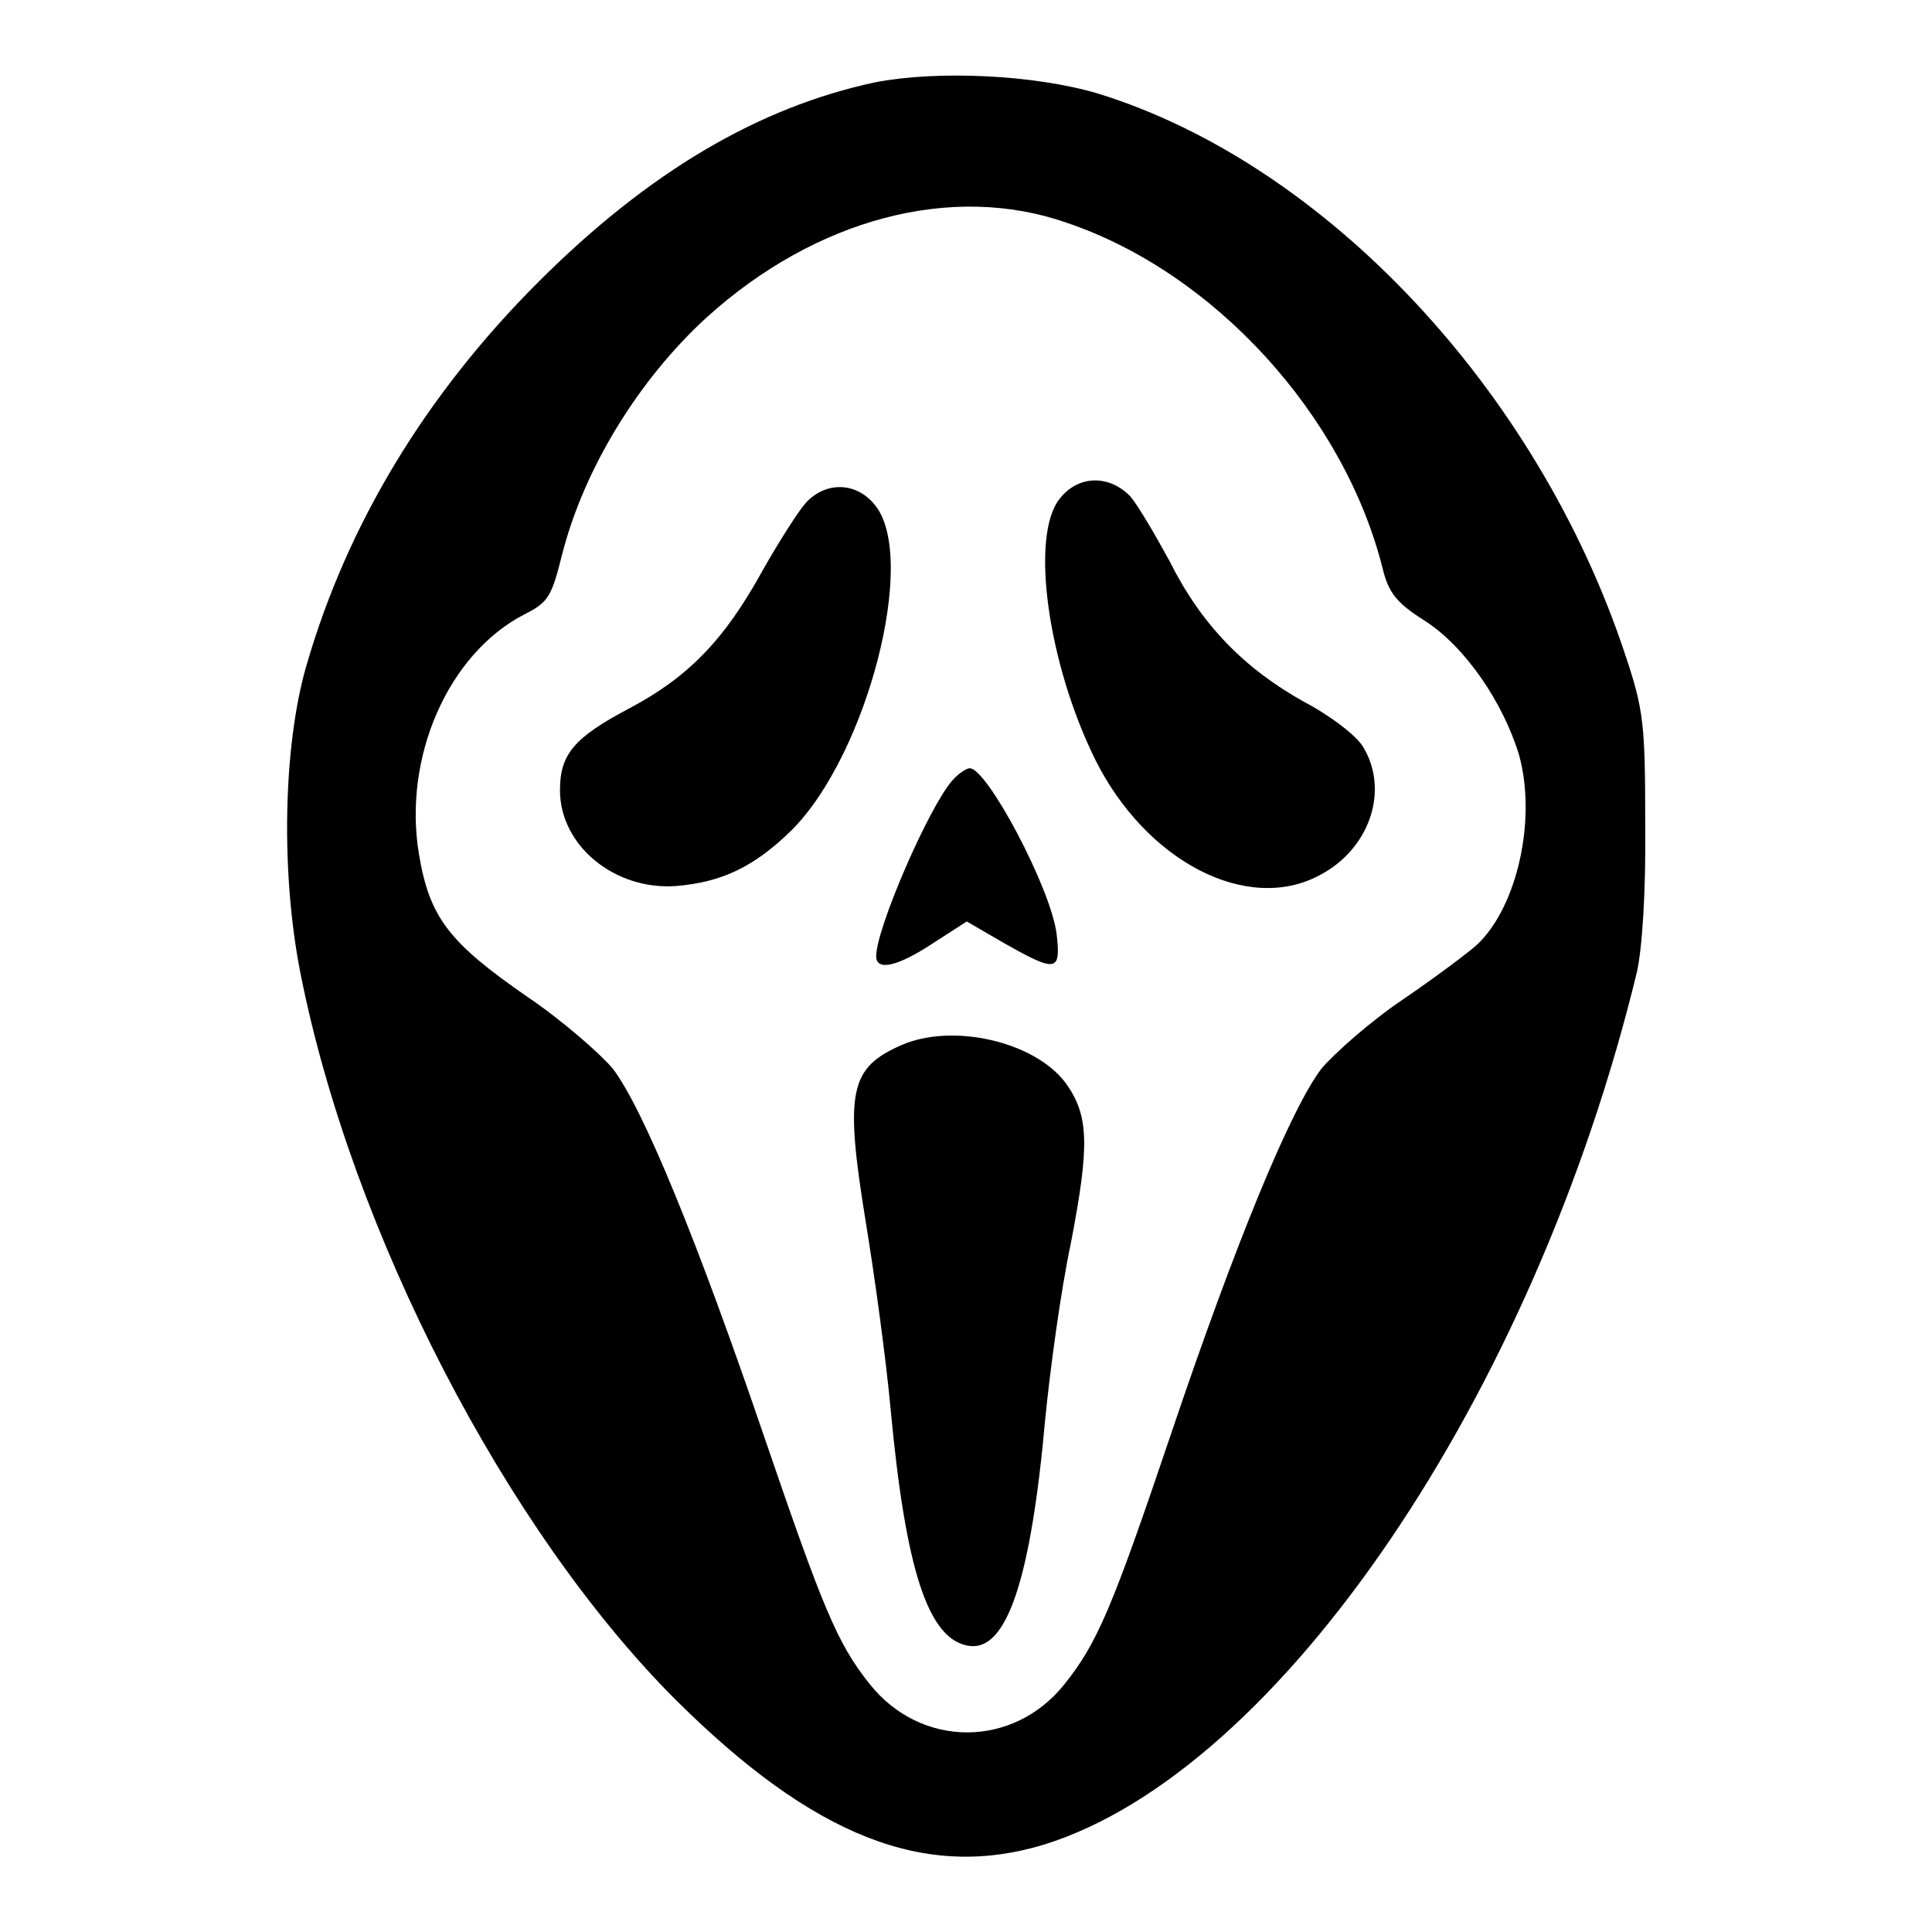 <?xml version="1.0" encoding="utf-8"?>
<!-- Svg Vector Icons : http://www.onlinewebfonts.com/icon -->
<!DOCTYPE svg PUBLIC "-//W3C//DTD SVG 1.1//EN" "http://www.w3.org/Graphics/SVG/1.1/DTD/svg11.dtd">
<svg version="1.1" xmlns="http://www.w3.org/2000/svg" xmlns:xlink="http://www.w3.org/1999/xlink" x="0px" y="0px" viewBox="0 0 256 256" enable-background="new 0 0 256 256" xml:space="preserve">
<g><g><g><path fill="#000000" d="M116,10.9c-15.5,3.3-30.1,11.9-44.7,26.5C56.4,52.3,46,69.5,40.6,88.2c-3.1,10.7-3.4,27.5-0.8,40.7c6.8,34.4,27.3,73.9,49.7,96.3c18.4,18.3,33.2,24,48.9,19.2c31.1-9.7,64.9-59.5,78.5-115.6c0.7-3.2,1.2-10.5,1.1-19.6c0-13.2-0.2-15.1-2.6-22.3c-11.6-35.2-39.8-65.2-69.9-74.5C137.1,9.9,124.3,9.3,116,10.9z M141.3,29.5c19.6,6.6,36.8,25.5,41.9,45.8c0.8,3.3,1.9,4.6,5.5,6.9c5.4,3.4,10.5,10.9,12.6,17.9c2.3,8.4-0.2,19.9-5.5,25c-1.2,1.1-5.6,4.4-10,7.4c-4.3,2.9-9,7.1-10.7,9.1c-4.1,5.4-11.4,23.1-20,48.6c-7.7,22.8-9.7,27.5-14,32.9c-6.8,8.6-19.1,8.6-25.9,0c-4.3-5.4-6.2-10.1-14-32.9c-8.7-25.5-15.9-43.2-20-48.6c-1.7-2-6.7-6.4-11.3-9.5c-10.4-7.2-13-10.5-14.4-19c-2.1-12.8,3.9-26.5,14-31.7c3.2-1.6,3.6-2.4,5-8c2.9-11.3,10.1-23.1,19.2-31.4C108.1,29,126.1,24.2,141.3,29.5z"/><path fill="#000000" d="M140.4,66.1c-3.9,4.9-1.6,21.7,4.7,34.5c6.7,13.5,20.1,20.5,29.7,15.4c6.6-3.4,9.3-11.1,5.9-16.9c-0.8-1.5-4.3-4.2-7.9-6.1c-7.9-4.4-13.6-10.2-17.8-18.6c-1.9-3.5-4.2-7.4-5.2-8.6C146.9,62.8,142.8,63,140.4,66.1z"/><path fill="#000000" d="M106.8,66.6c-1,1.1-3.6,5.2-5.7,8.9c-5.1,9.3-9.9,14.2-17.6,18.3c-7.4,3.9-9.3,6.1-9.3,10.9c0,7.4,7.3,13.3,15.4,12.7c6-0.5,10.3-2.5,15.3-7.4C114.9,100,121.6,74.1,116,67C113.6,63.9,109.5,63.7,106.8,66.6z"/><path fill="#000000" d="M126.2,103.4c-3.1,3.5-10.1,19.6-10.1,23.3c0,2,2.8,1.4,7.5-1.7l4.5-2.9l5,2.9c6.9,3.9,7.5,3.8,6.9-1.3c-0.8-6.1-9.2-21.9-11.5-21.9C128,101.8,126.9,102.6,126.2,103.4z"/><path fill="#000000" d="M119.4,138.5c-6.8,3-7.5,6.1-4.7,23.3c1.2,7.3,2.7,18.3,3.3,24.8c2,21.5,5,30.8,10.5,31.5c4.9,0.6,8.1-8.8,10-30.1c0.6-6.1,2-16.7,3.4-23.3c2.5-13,2.4-16.9-0.7-21.2C137.1,138,126.2,135.5,119.4,138.5z"/></g></g></g>
</svg>
